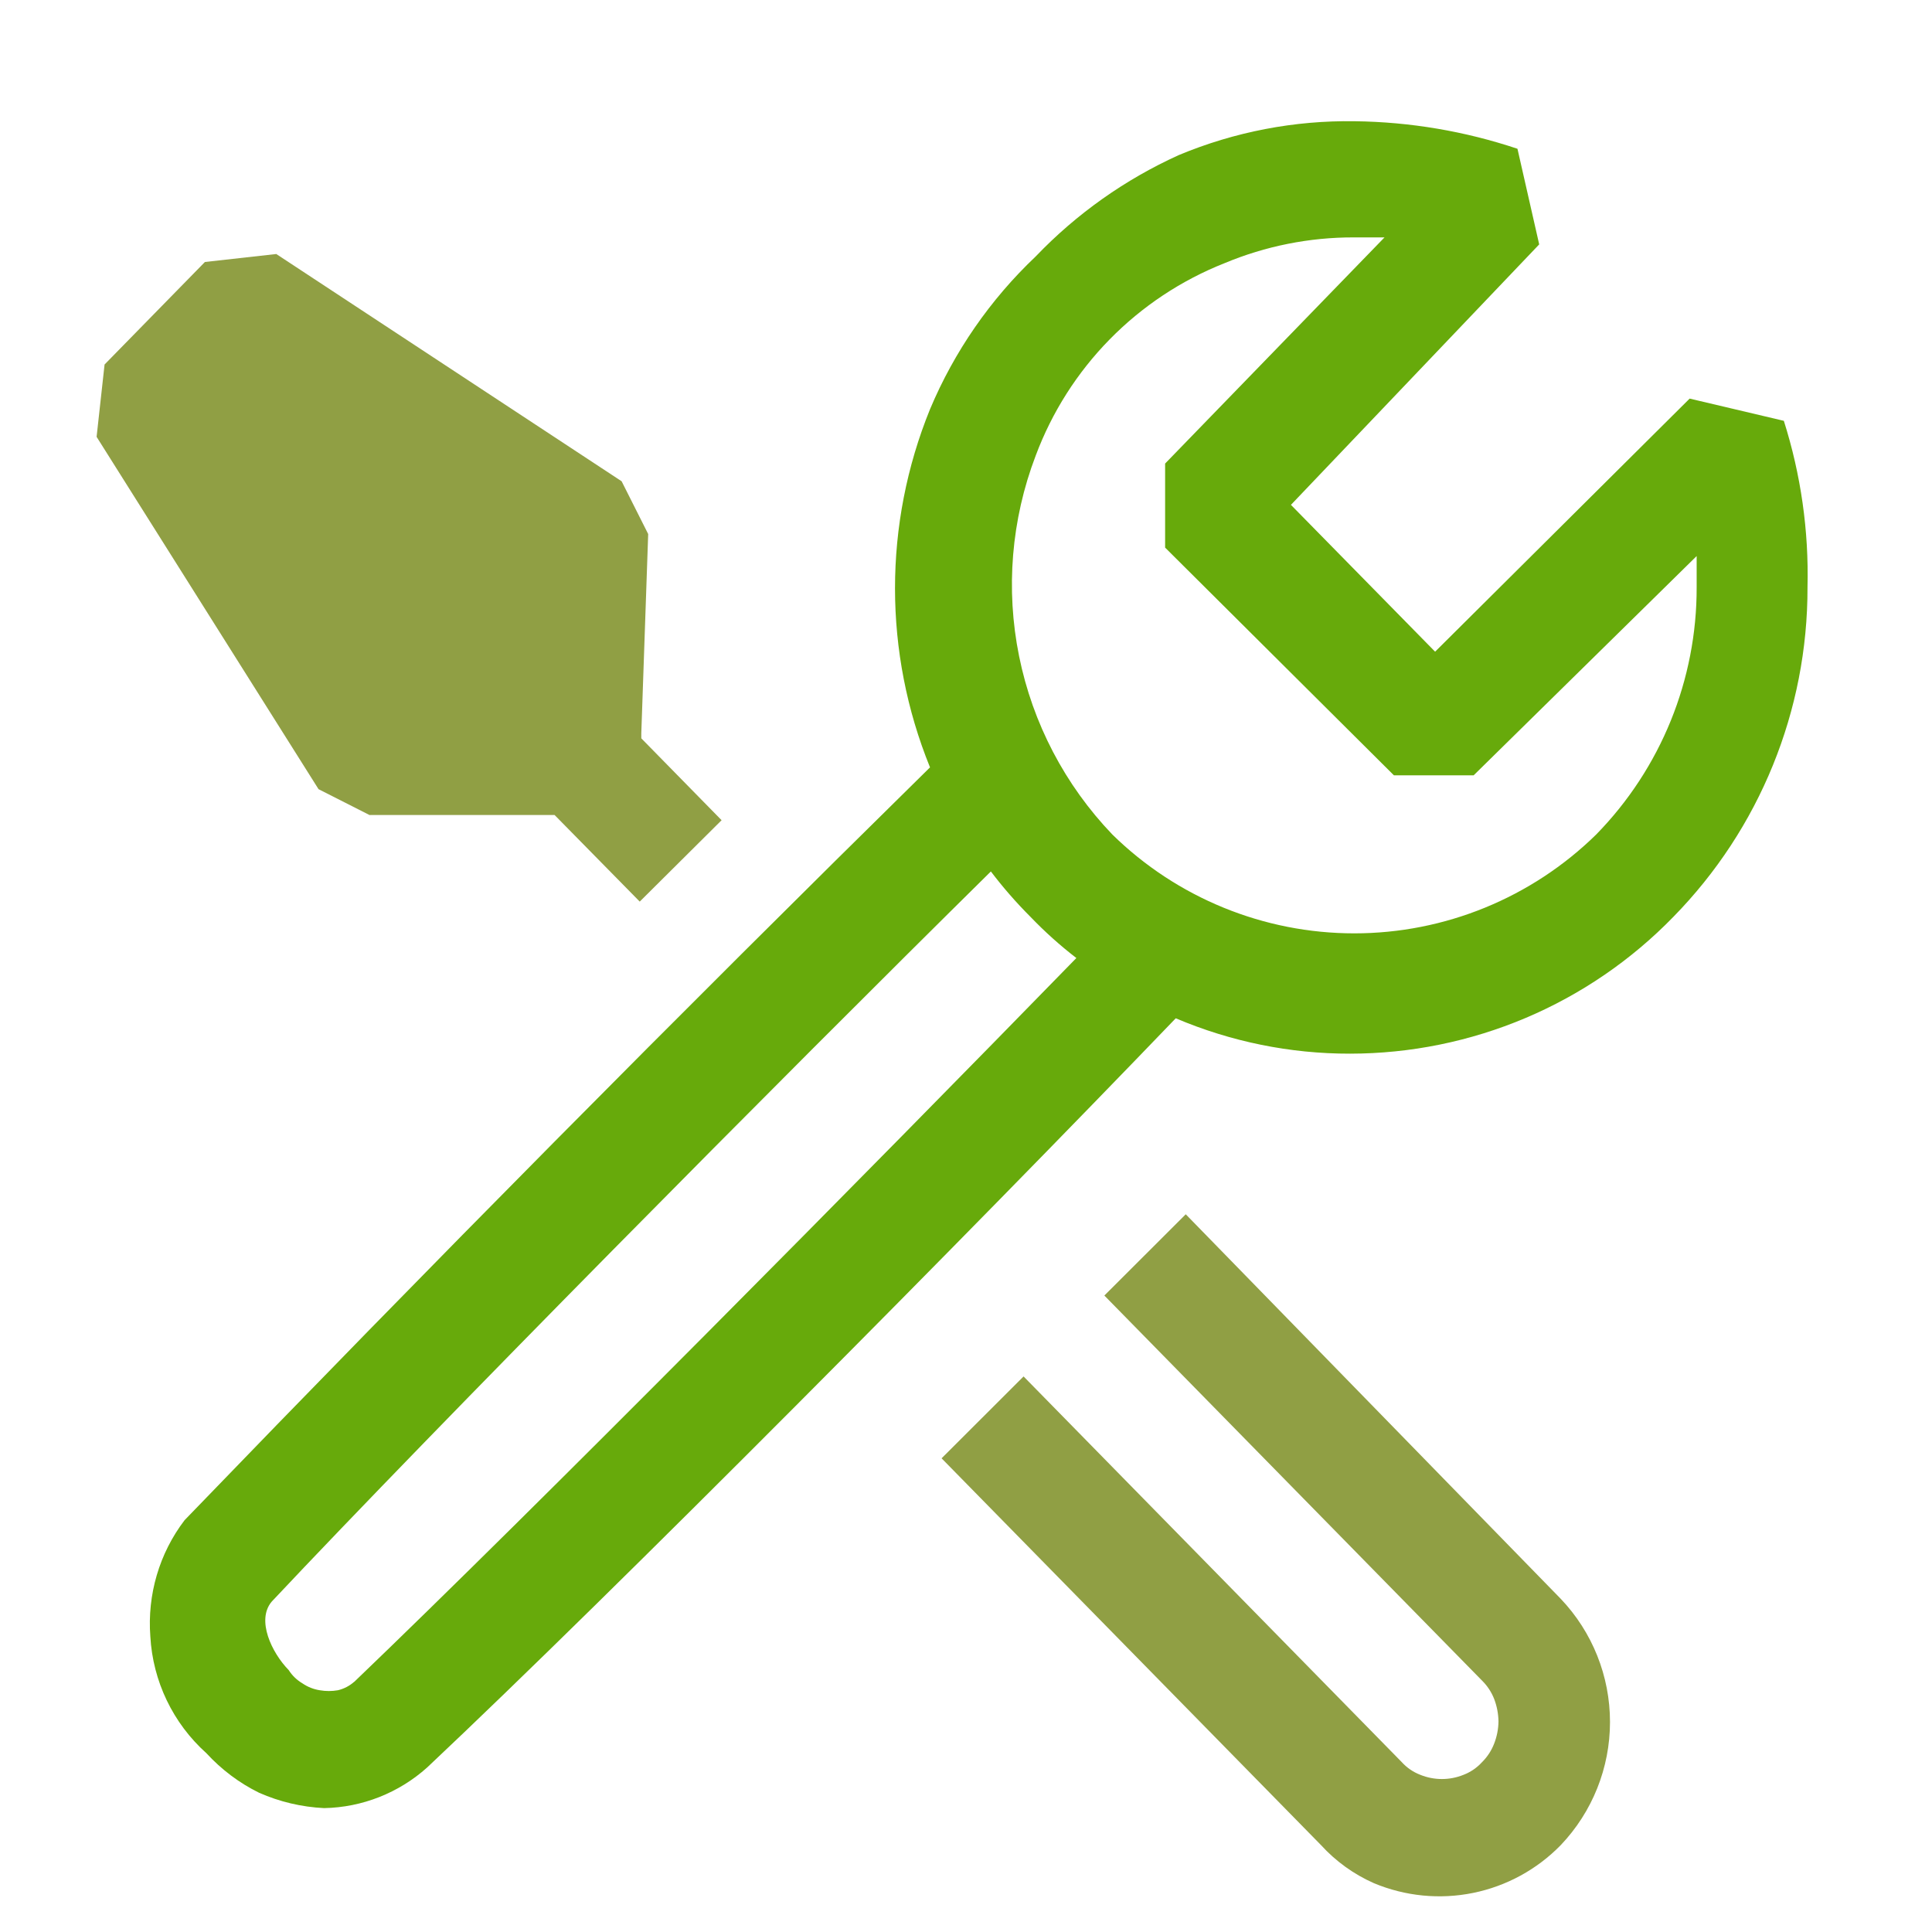 <svg width="600" height="600" viewBox="0 0 600 600" fill="none" xmlns="http://www.w3.org/2000/svg">
<path fill-rule="evenodd" clip-rule="evenodd" d="M553.987 130.688L524.737 123.788L445.687 202.388L400.912 156.788L478.012 75.9L471.262 46.2C454.97 40.75 437.929 37.865 420.75 37.65C402.009 37.362 383.411 40.937 366.112 48.15C349.41 55.711 334.312 66.404 321.637 79.65C307.528 93.016 296.354 109.171 288.825 127.088C274.329 162.746 274.329 202.655 288.825 238.313C210.646 315.225 133.477 393.157 57.337 472.088C49.462 482.4 45.712 495.263 46.687 508.2C47.456 522.115 53.714 535.157 64.087 544.463C68.737 549.525 74.287 553.725 80.475 556.763C86.85 559.575 93.712 561.188 100.65 561.525C112.5 561.3 123.862 556.8 132.675 548.888C190.725 494.25 301.95 382.013 365.137 316.238C382.275 323.513 400.687 327.263 419.287 327.225C438.01 327.211 456.54 323.443 473.783 316.146C491.025 308.848 506.63 298.168 519.675 284.738C546.47 257.41 561.436 220.636 561.337 182.363C561.771 164.849 559.287 147.386 553.987 130.688ZM109.987 522.3C108.544 523.582 106.804 524.484 104.925 524.925C103.076 525.245 101.186 525.245 99.337 524.925C97.399 524.63 95.553 523.899 93.937 522.788C92.204 521.773 90.738 520.359 89.662 518.663C84.412 513.3 79.5 503.1 84.412 497.363C135.787 442.725 241.575 335.925 307.725 270.638C311.475 275.588 315.6 280.313 320.025 284.738C324.45 289.35 329.212 293.625 334.275 297.525C270.3 363.15 165.975 468.675 110.025 522.3H109.987ZM526.912 182.363C526.987 211.05 515.812 238.613 495.712 259.163C475.654 278.839 448.678 289.861 420.581 289.861C392.484 289.861 365.508 278.839 345.45 259.163C330.749 243.821 320.707 224.621 316.491 203.796C312.276 182.971 314.06 161.376 321.637 141.525C326.681 128.015 334.504 115.714 344.6 105.418C354.696 95.121 366.841 87.058 380.25 81.75C392.981 76.422 406.649 73.694 420.45 73.725H429.975L361.837 143.963V170.063L432.9 240.788H457.65L526.912 172.688V182.363Z" fill="#67AA0B"/>
<path d="M368.243 377.104L342.968 402.341L460.305 521.967C461.946 523.593 463.224 525.548 464.055 527.704C464.886 529.911 465.33 532.246 465.368 534.604C465.335 536.966 464.878 539.304 464.018 541.504C463.187 543.66 461.909 545.616 460.268 547.242C458.687 548.982 456.723 550.331 454.53 551.179C450.214 552.932 445.384 552.932 441.068 551.179C438.874 550.332 436.909 548.984 435.33 547.242L317.88 427.466L292.418 452.892L410.243 573.004C414.828 578.034 420.408 582.057 426.63 584.817C436.379 588.907 447.134 589.968 457.494 587.862C467.854 585.755 477.341 580.578 484.718 573.004C494.528 562.693 500 549.005 500 534.773C500 520.54 494.528 506.852 484.718 496.542L368.243 377.104Z" fill="#909F44"/>
<path d="M172.237 253.112H114.825V253.149L98.925 245.087L30 135.662L32.475 113.199L63.638 81.362L85.8 78.887L193.05 149.462L201.3 165.849L199.163 227.687V229.299L224.1 254.724L198.675 279.999L172.237 253.112Z" fill="#909F44"/>
</svg>
